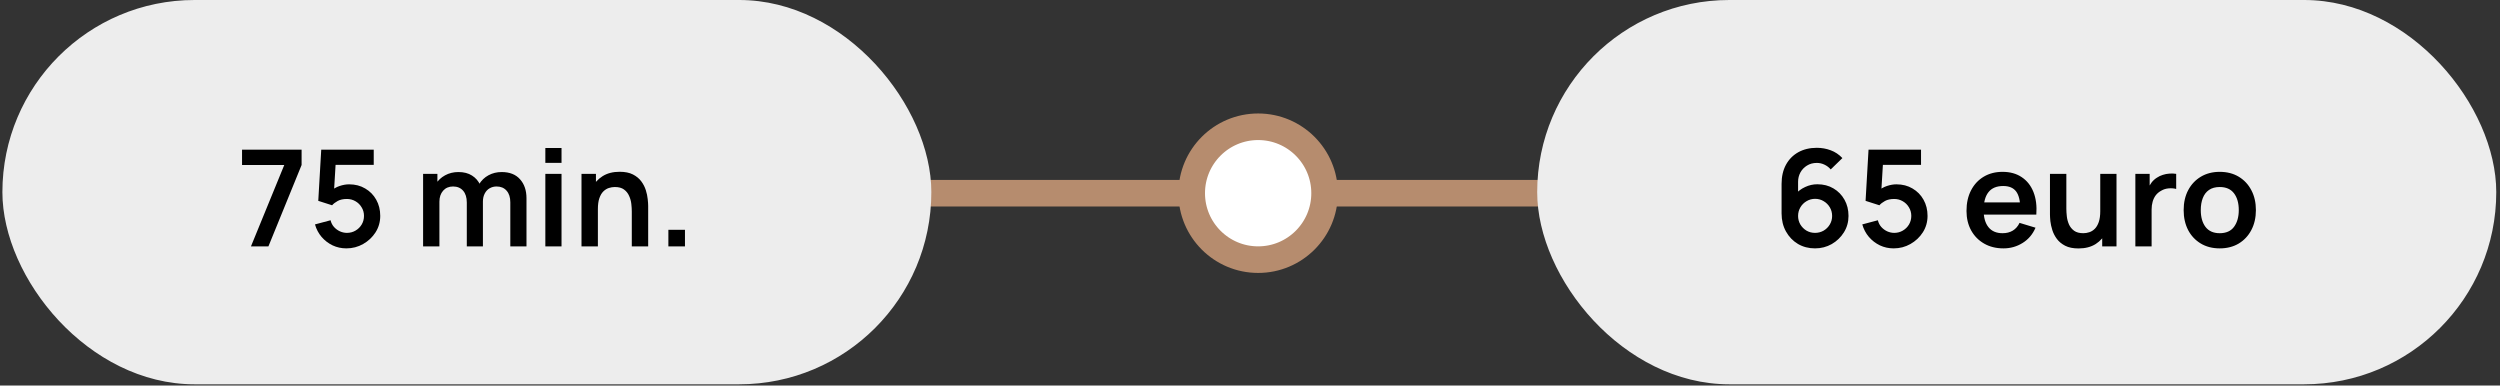 <?xml version="1.0" encoding="UTF-8"?> <svg xmlns="http://www.w3.org/2000/svg" width="415" height="64" viewBox="0 0 415 64" fill="none"><rect x="0" y="0" width="415" height="64" fill="#333333" stroke="none"/><line x1="145.984" y1="32.073" x2="271.719" y2="32.073" stroke="#B68C6E" stroke-width="4.412"></line><circle cx="208.853" cy="32.072" r="11.029" fill="white" stroke="#B68C6E" stroke-width="4.412"></circle><rect x="0.398" width="154.205" height="63.794" rx="31.897" fill="#EDEDED"></rect><path d="M41.661 40.897L47.189 27.389H40.179V24.848H50.065V27.389L44.559 40.897H41.661ZM57.492 41.231C56.675 41.231 55.913 41.064 55.207 40.73C54.501 40.388 53.892 39.92 53.38 39.325C52.874 38.731 52.51 38.04 52.287 37.252L54.873 36.562C54.977 36.992 55.166 37.364 55.441 37.676C55.724 37.988 56.051 38.23 56.422 38.401C56.801 38.571 57.191 38.657 57.592 38.657C58.112 38.657 58.588 38.531 59.019 38.278C59.45 38.025 59.792 37.687 60.044 37.264C60.297 36.833 60.423 36.357 60.423 35.837C60.423 35.317 60.293 34.845 60.033 34.422C59.781 33.991 59.439 33.653 59.008 33.407C58.577 33.155 58.105 33.029 57.592 33.029C56.976 33.029 56.463 33.14 56.054 33.363C55.653 33.586 55.345 33.824 55.129 34.076L52.833 33.341L53.324 24.848H62.039V27.367H54.761L55.764 26.419L55.408 32.326L54.917 31.724C55.334 31.346 55.816 31.063 56.366 30.878C56.916 30.692 57.447 30.599 57.96 30.599C58.963 30.599 59.851 30.829 60.624 31.29C61.404 31.743 62.013 32.364 62.452 33.151C62.897 33.939 63.12 34.834 63.12 35.837C63.12 36.84 62.86 37.75 62.34 38.568C61.82 39.377 61.133 40.024 60.278 40.507C59.431 40.99 58.502 41.231 57.492 41.231ZM84.712 40.897V33.586C84.712 32.761 84.507 32.118 84.099 31.658C83.69 31.189 83.136 30.956 82.438 30.956C82.007 30.956 81.621 31.056 81.279 31.256C80.937 31.45 80.666 31.739 80.465 32.126C80.264 32.505 80.164 32.958 80.164 33.485L78.972 32.783C78.964 31.951 79.15 31.219 79.529 30.588C79.915 29.949 80.435 29.451 81.089 29.094C81.743 28.738 82.471 28.559 83.274 28.559C84.604 28.559 85.622 28.96 86.328 29.763C87.041 30.558 87.397 31.606 87.397 32.906V40.897H84.712ZM70.234 40.897V28.86H72.608V32.594H72.942V40.897H70.234ZM77.489 40.897V33.619C77.489 32.78 77.285 32.126 76.876 31.658C76.468 31.189 75.91 30.956 75.205 30.956C74.521 30.956 73.971 31.189 73.555 31.658C73.147 32.126 72.942 32.735 72.942 33.485L71.739 32.683C71.739 31.903 71.932 31.201 72.318 30.577C72.704 29.952 73.225 29.462 73.878 29.105C74.54 28.741 75.279 28.559 76.096 28.559C76.995 28.559 77.746 28.753 78.348 29.139C78.957 29.518 79.41 30.038 79.707 30.699C80.012 31.353 80.164 32.092 80.164 32.917V40.897H77.489ZM90.527 27.032V24.569H93.213V27.032H90.527ZM90.527 40.897V28.86H93.213V40.897H90.527ZM104.877 40.897V35.102C104.877 34.723 104.851 34.303 104.799 33.842C104.747 33.381 104.625 32.939 104.431 32.516C104.246 32.085 103.963 31.732 103.584 31.457C103.213 31.182 102.708 31.045 102.069 31.045C101.727 31.045 101.389 31.1 101.054 31.212C100.72 31.323 100.415 31.517 100.141 31.791C99.873 32.059 99.658 32.43 99.494 32.906C99.331 33.374 99.249 33.976 99.249 34.711L97.655 34.032C97.655 33.006 97.852 32.077 98.246 31.245C98.647 30.413 99.234 29.752 100.007 29.261C100.78 28.764 101.731 28.515 102.86 28.515C103.752 28.515 104.487 28.663 105.067 28.96C105.646 29.258 106.107 29.637 106.449 30.097C106.79 30.558 107.043 31.048 107.207 31.569C107.37 32.089 107.474 32.583 107.519 33.051C107.571 33.511 107.597 33.887 107.597 34.176V40.897H104.877ZM96.529 40.897V28.86H98.926V32.594H99.249V40.897H96.529ZM110.951 40.897V38.144H113.704V40.897H110.951Z" fill="black"></path><rect x="255.175" width="159.205" height="63.794" rx="31.897" fill="#EDEDED"></rect><path d="M301.291 41.231C300.243 41.231 299.3 40.986 298.46 40.496C297.628 39.998 296.967 39.311 296.476 38.434C295.986 37.557 295.741 36.55 295.741 35.414V30.532C295.741 29.313 295.982 28.255 296.465 27.356C296.955 26.457 297.639 25.762 298.516 25.271C299.4 24.781 300.425 24.536 301.592 24.536C302.402 24.536 303.171 24.673 303.899 24.948C304.627 25.216 305.273 25.647 305.838 26.241L303.899 28.125C303.616 27.79 303.271 27.526 302.862 27.333C302.461 27.14 302.038 27.044 301.592 27.044C300.968 27.044 300.422 27.192 299.953 27.489C299.485 27.779 299.121 28.162 298.861 28.637C298.609 29.113 298.482 29.622 298.482 30.164V32.828L297.992 32.293C298.453 31.758 299.006 31.342 299.653 31.045C300.299 30.74 300.975 30.588 301.681 30.588C302.691 30.588 303.583 30.818 304.356 31.279C305.129 31.732 305.738 32.356 306.184 33.151C306.629 33.939 306.852 34.838 306.852 35.848C306.852 36.851 306.596 37.761 306.083 38.579C305.578 39.389 304.906 40.035 304.066 40.518C303.226 40.994 302.301 41.231 301.291 41.231ZM301.291 38.657C301.811 38.657 302.286 38.534 302.717 38.289C303.148 38.036 303.49 37.698 303.743 37.275C304.003 36.844 304.133 36.368 304.133 35.848C304.133 35.328 304.007 34.853 303.754 34.422C303.501 33.991 303.16 33.649 302.729 33.396C302.305 33.136 301.833 33.006 301.313 33.006C300.793 33.006 300.318 33.136 299.887 33.396C299.456 33.649 299.114 33.991 298.861 34.422C298.609 34.853 298.482 35.328 298.482 35.848C298.482 36.353 298.605 36.822 298.85 37.252C299.103 37.676 299.441 38.018 299.864 38.278C300.295 38.531 300.771 38.657 301.291 38.657ZM314.344 41.231C313.527 41.231 312.765 41.064 312.059 40.73C311.353 40.388 310.744 39.92 310.231 39.325C309.726 38.731 309.362 38.04 309.139 37.252L311.725 36.562C311.829 36.992 312.018 37.364 312.293 37.676C312.576 37.988 312.902 38.23 313.274 38.401C313.653 38.571 314.043 38.657 314.444 38.657C314.964 38.657 315.44 38.531 315.871 38.278C316.302 38.025 316.644 37.687 316.896 37.264C317.149 36.833 317.275 36.357 317.275 35.837C317.275 35.317 317.145 34.845 316.885 34.422C316.632 33.991 316.291 33.653 315.86 33.407C315.429 33.155 314.957 33.029 314.444 33.029C313.828 33.029 313.315 33.14 312.906 33.363C312.505 33.586 312.197 33.824 311.981 34.076L309.685 33.341L310.176 24.848H318.891V27.367H311.613L312.616 26.419L312.26 32.326L311.769 31.724C312.185 31.346 312.668 31.063 313.218 30.878C313.768 30.692 314.299 30.599 314.812 30.599C315.815 30.599 316.703 30.829 317.476 31.29C318.256 31.743 318.865 32.364 319.304 33.151C319.749 33.939 319.972 34.834 319.972 35.837C319.972 36.84 319.712 37.75 319.192 38.568C318.672 39.377 317.985 40.024 317.13 40.507C316.283 40.99 315.354 41.231 314.344 41.231ZM332.58 41.231C331.362 41.231 330.292 40.968 329.371 40.44C328.449 39.913 327.728 39.181 327.208 38.244C326.696 37.308 326.439 36.231 326.439 35.012C326.439 33.697 326.692 32.557 327.197 31.591C327.702 30.617 328.405 29.863 329.304 29.328C330.203 28.793 331.243 28.526 332.424 28.526C333.673 28.526 334.731 28.819 335.601 29.406C336.477 29.986 337.128 30.807 337.551 31.869C337.975 32.932 338.134 34.184 338.03 35.625H335.367V34.645C335.359 33.337 335.129 32.382 334.676 31.78C334.222 31.178 333.509 30.878 332.536 30.878C331.436 30.878 330.619 31.219 330.084 31.903C329.549 32.579 329.281 33.571 329.281 34.879C329.281 36.097 329.549 37.041 330.084 37.709C330.619 38.378 331.399 38.712 332.424 38.712C333.086 38.712 333.654 38.568 334.13 38.278C334.612 37.981 334.984 37.553 335.244 36.996L337.897 37.799C337.436 38.883 336.723 39.727 335.757 40.329C334.798 40.93 333.739 41.231 332.58 41.231ZM328.434 35.625V33.597H336.715V35.625H328.434ZM345.031 41.242C344.139 41.242 343.404 41.094 342.824 40.797C342.245 40.499 341.784 40.12 341.442 39.66C341.1 39.199 340.848 38.709 340.684 38.189C340.521 37.669 340.413 37.178 340.361 36.718C340.316 36.249 340.294 35.87 340.294 35.581V28.86H343.014V34.656C343.014 35.027 343.04 35.447 343.092 35.915C343.144 36.376 343.263 36.822 343.448 37.252C343.641 37.676 343.924 38.025 344.295 38.3C344.674 38.575 345.183 38.712 345.822 38.712C346.164 38.712 346.502 38.657 346.836 38.545C347.171 38.434 347.472 38.244 347.739 37.977C348.014 37.702 348.233 37.327 348.397 36.851C348.56 36.376 348.642 35.774 348.642 35.046L350.236 35.726C350.236 36.751 350.035 37.68 349.634 38.512C349.24 39.344 348.657 40.009 347.884 40.507C347.111 40.997 346.16 41.242 345.031 41.242ZM348.965 40.897V37.163H348.642V28.86H351.339V40.897H348.965ZM354.47 40.897V28.86H356.844V31.791L356.554 31.412C356.703 31.011 356.9 30.647 357.145 30.32C357.398 29.986 357.699 29.711 358.048 29.495C358.345 29.295 358.672 29.139 359.029 29.027C359.393 28.909 359.764 28.838 360.143 28.816C360.522 28.786 360.89 28.801 361.247 28.86V31.368C360.89 31.264 360.478 31.23 360.009 31.268C359.549 31.305 359.133 31.435 358.761 31.658C358.39 31.858 358.085 32.115 357.847 32.427C357.617 32.739 357.446 33.095 357.335 33.497C357.223 33.89 357.167 34.318 357.167 34.778V40.897H354.47ZM368.472 41.231C367.268 41.231 366.217 40.96 365.318 40.418C364.419 39.875 363.72 39.129 363.223 38.178C362.732 37.219 362.487 36.119 362.487 34.879C362.487 33.615 362.74 32.508 363.245 31.557C363.75 30.606 364.452 29.863 365.351 29.328C366.25 28.793 367.291 28.526 368.472 28.526C369.683 28.526 370.738 28.797 371.637 29.339C372.536 29.882 373.235 30.632 373.732 31.591C374.23 32.542 374.479 33.638 374.479 34.879C374.479 36.127 374.227 37.23 373.721 38.189C373.223 39.14 372.525 39.886 371.626 40.429C370.727 40.964 369.676 41.231 368.472 41.231ZM368.472 38.712C369.542 38.712 370.337 38.356 370.857 37.643C371.377 36.929 371.637 36.008 371.637 34.879C371.637 33.712 371.373 32.783 370.846 32.092C370.318 31.394 369.527 31.045 368.472 31.045C367.751 31.045 367.157 31.208 366.689 31.535C366.228 31.855 365.886 32.304 365.663 32.884C365.44 33.456 365.329 34.121 365.329 34.879C365.329 36.045 365.593 36.978 366.12 37.676C366.655 38.367 367.439 38.712 368.472 38.712Z" fill="black"></path></svg> 